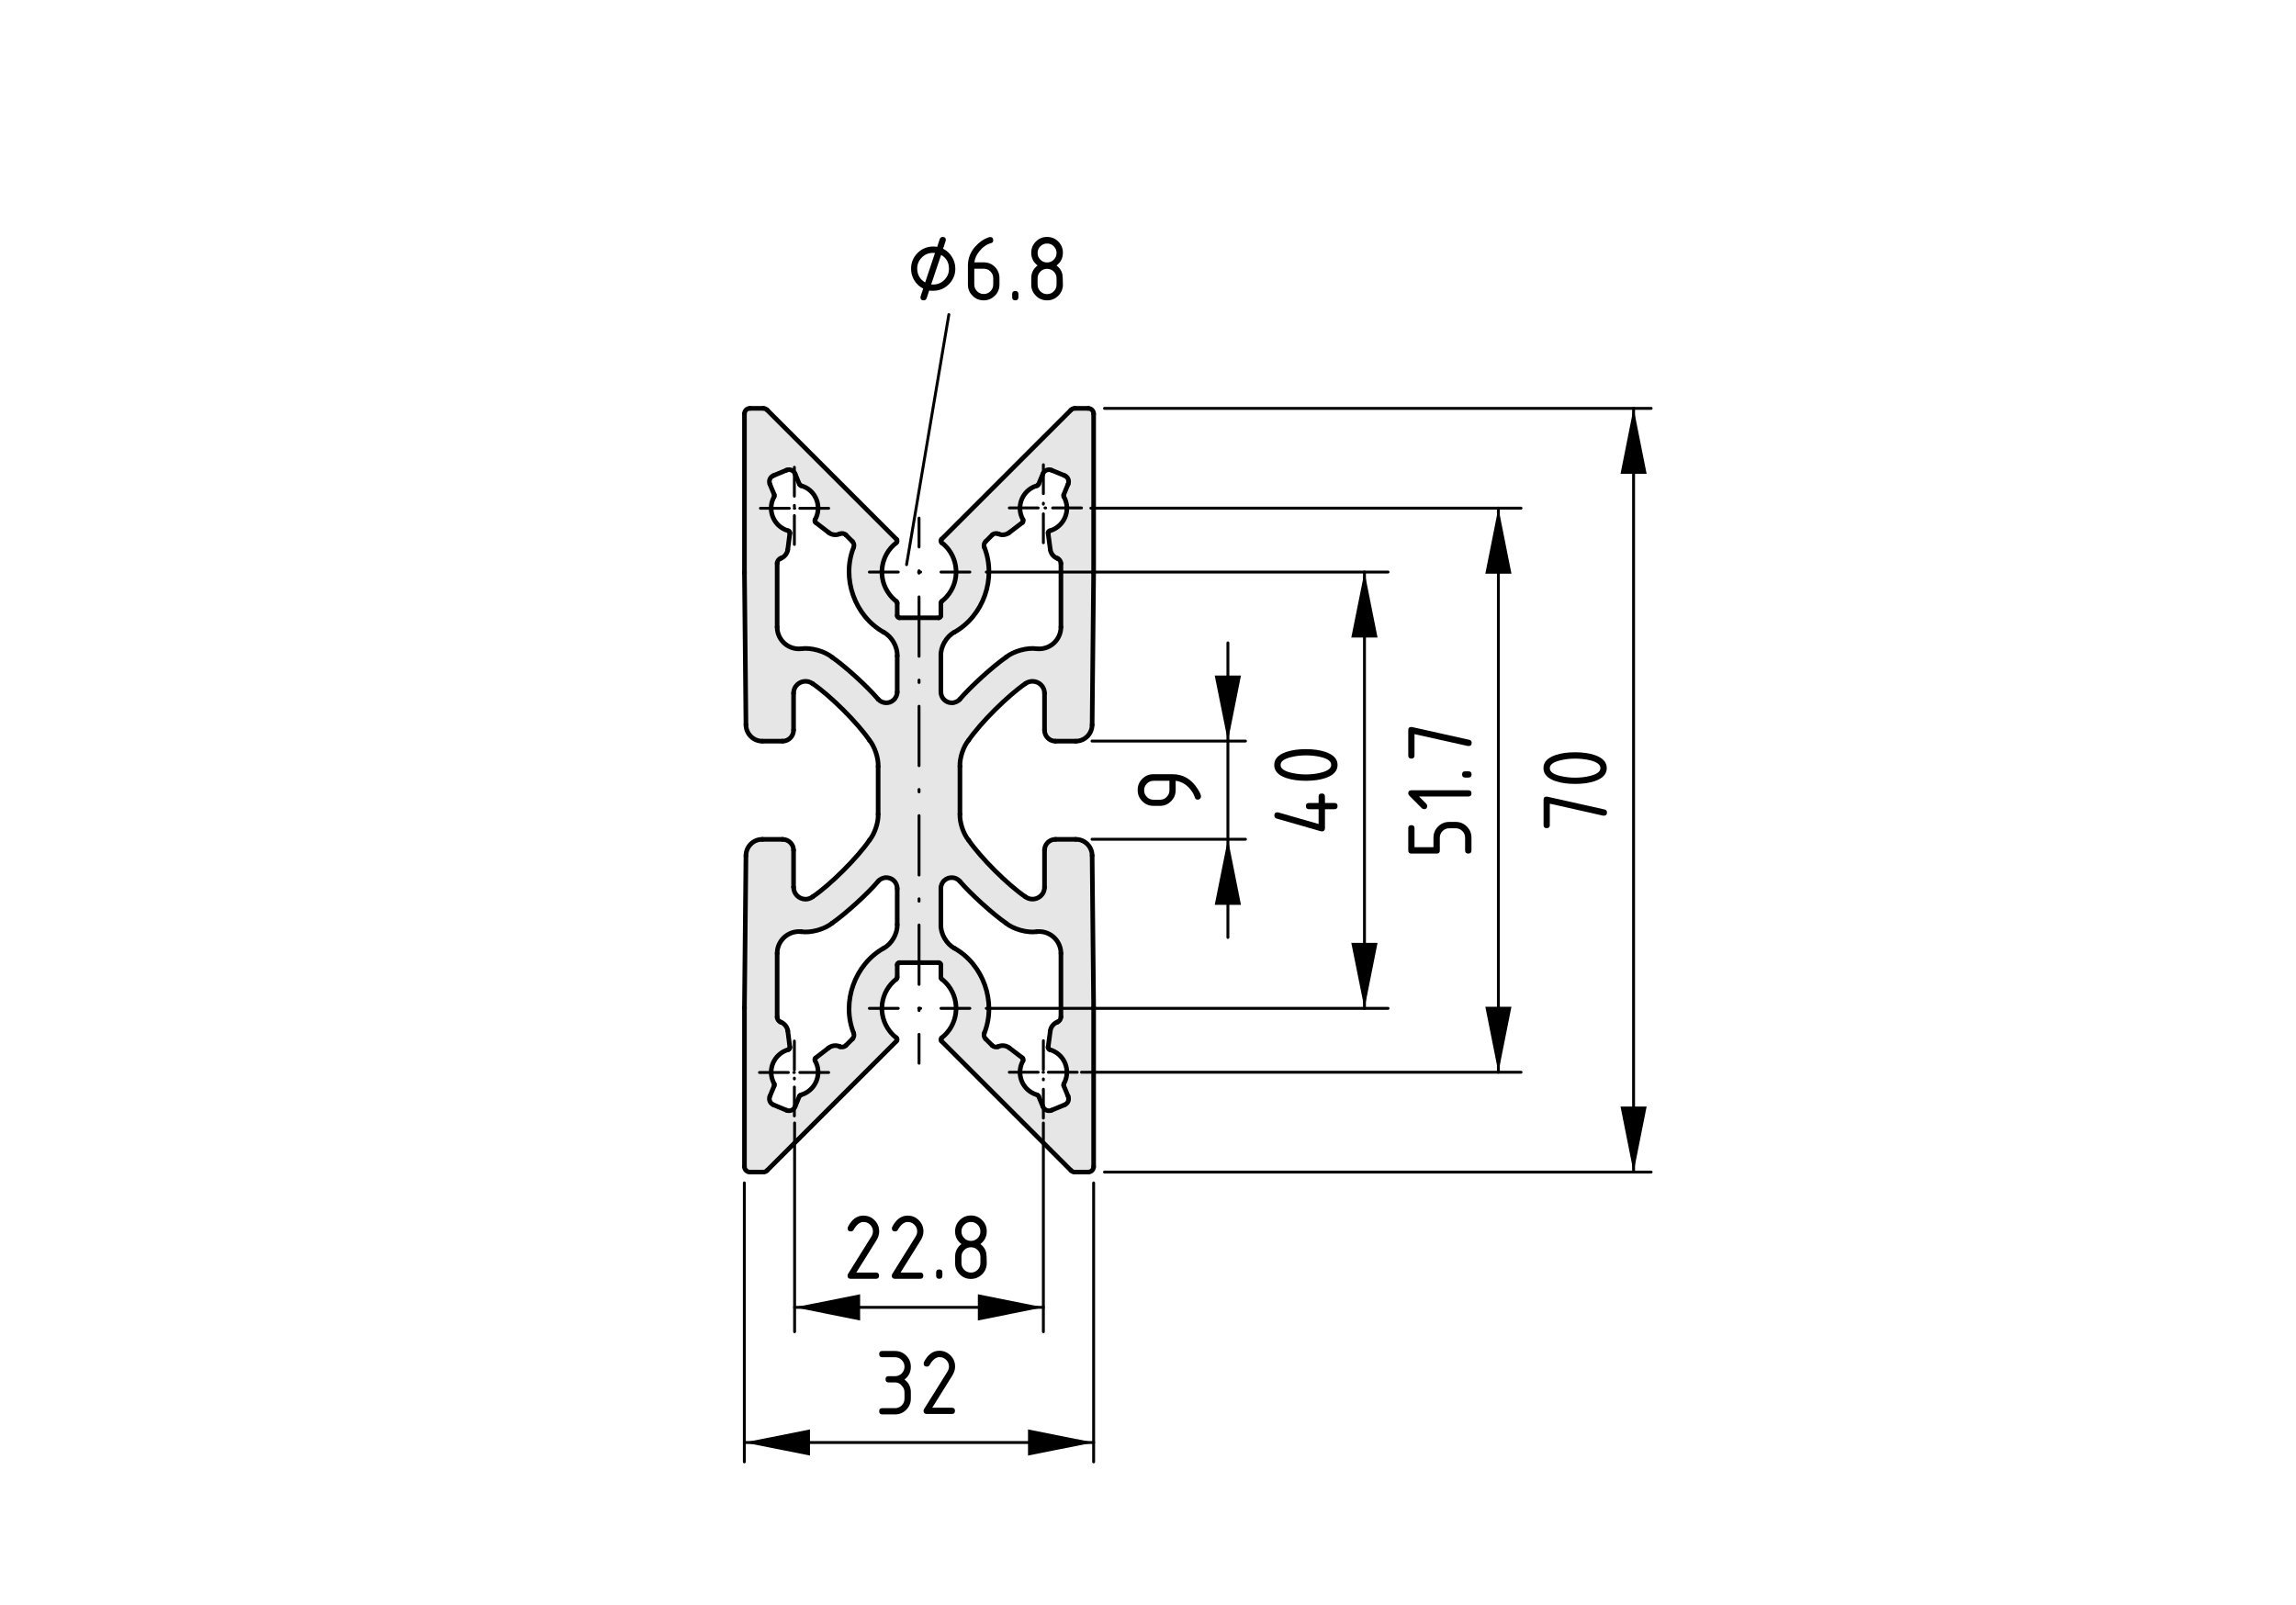 <?xml version="1.0" encoding="utf-8"?>
<!-- Generator: Adobe Illustrator 19.2.1, SVG Export Plug-In . SVG Version: 6.00 Build 0)  -->
<svg version="1.1" xmlns="http://www.w3.org/2000/svg" xmlns:xlink="http://www.w3.org/1999/xlink" x="0px" y="0px"
	 viewBox="0 0 198.71 138.9" style="enable-background:new 0 0 198.71 138.9;" xml:space="preserve">
<style type="text/css">
	.st0{fill:#E6E6E6;}
	.st1{fill:none;stroke:#000000;stroke-width:0.4;stroke-linecap:round;stroke-linejoin:round;stroke-miterlimit:10;}
	.st2{fill:none;stroke:#000000;stroke-width:0.25;stroke-linecap:round;stroke-linejoin:round;stroke-miterlimit:10;}
	.st3{fill:none;stroke:#000000;stroke-width:0.25;stroke-linecap:round;stroke-linejoin:round;}
	.st4{fill:none;stroke:#000000;stroke-width:0.25;stroke-linecap:round;stroke-linejoin:round;stroke-dasharray:0.206,2.058;}
	
		.st5{fill:none;stroke:#000000;stroke-width:0.25;stroke-linecap:round;stroke-linejoin:round;stroke-dasharray:5.145,2.058,0.206,2.058;}
	.st6{fill:none;stroke:#000000;stroke-width:0.25;stroke-linecap:round;stroke-linejoin:round;stroke-dasharray:0.176,1.762;}
	.st7{fill:none;stroke:#000000;stroke-width:0.25;stroke-linecap:round;stroke-linejoin:round;stroke-dasharray:0.08,0.797;}
	.st8{fill:none;stroke:#000000;stroke-width:0.25;stroke-linecap:round;stroke-linejoin:round;stroke-dasharray:0.043,0.434;}
	.st9{fill:none;stroke:#000000;stroke-width:0.25;stroke-linecap:round;stroke-linejoin:round;stroke-dasharray:0.059,0.595;}
	.st10{fill:none;stroke:#000000;stroke-width:0.25;stroke-linecap:round;stroke-linejoin:round;stroke-dasharray:0.083,0.835;}
	.st11{fill:none;stroke:#000000;stroke-width:0.25;stroke-linecap:round;stroke-linejoin:round;stroke-dasharray:0.071,0.708;}
	.st12{fill:none;stroke:#000000;stroke-width:0.25;stroke-linecap:round;stroke-linejoin:round;stroke-dasharray:0.047,0.47;}
	.st13{fill:none;stroke:#000000;stroke-width:0.25;stroke-linecap:round;stroke-linejoin:round;stroke-dasharray:0.081,0.808;}
	.st14{fill:none;stroke:#000000;stroke-width:0.25;stroke-linecap:round;stroke-linejoin:round;stroke-dasharray:0.042,0.422;}
</style>
<g id="Kontur">
	<g id="LINE_71_">
		<g id="XMLID_1_">
			<g>
				<path class="st0" d="M94.65,87.29v13.7c0,0.26-0.21,0.47-0.47,0.47h-1.16c-0.11,0.01-0.26-0.05-0.33-0.14l-11.21-11.2
					c0,0-0.01-0.01-0.01-0.02c-0.07-0.08-0.05-0.2,0.03-0.26c1.4-1.09,1.66-3.1,0.58-4.51c-0.13-0.17-0.4-0.45-0.58-0.58
					c-0.04-0.03-0.08-0.09-0.07-0.15v-1.08c0-0.11-0.09-0.19-0.19-0.19h-3.4c-0.11,0-0.19,0.08-0.19,0.19v1.08
					c0,0.06-0.03,0.12-0.07,0.15c-1.41,1.09-1.67,3.1-0.58,4.51c0.12,0.17,0.4,0.45,0.58,0.58l0.01,0.01c0.08,0.08,0.08,0.2,0,0.27
					l-11.2,11.2c-0.07,0.09-0.22,0.15-0.33,0.14H64.9c-0.26,0-0.47-0.21-0.47-0.47v-13.7c0-0.02,0-0.07,0-0.09l0.13-13.14
					c0.01-0.78,0.64-1.41,1.42-1.4h1.75c0.52,0,0.95,0.42,0.95,0.94v3.2c0,0.57,0.46,1.04,1.04,1.04c0.18,0.01,0.47-0.09,0.61-0.21
					c1.53-1.03,3.88-3.38,4.92-4.9c0.44-0.53,0.79-1.56,0.75-2.25v-4.14c0.04-0.7-0.31-1.73-0.75-2.26
					c-1.04-1.52-3.39-3.86-4.92-4.9c-0.46-0.34-1.11-0.24-1.45,0.22c-0.12,0.14-0.21,0.43-0.2,0.61v3.2c0,0.52-0.43,0.95-0.95,0.95
					h-1.75c-0.78,0-1.41-0.63-1.42-1.41l-0.13-13.14c0-0.02,0-0.07,0-0.09v-13.7c0-0.26,0.21-0.47,0.47-0.47h1.16
					c0.11-0.01,0.26,0.06,0.33,0.14l11.2,11.2c0.01,0.01,0.02,0.02,0.02,0.02c0.06,0.08,0.05,0.2-0.03,0.27
					c-1.41,1.08-1.67,3.1-0.58,4.5c0.12,0.17,0.4,0.45,0.58,0.58c0.04,0.03,0.07,0.1,0.07,0.15v1.08c0,0.11,0.08,0.19,0.19,0.19h3.4
					c0.1,0,0.19-0.08,0.19-0.19v-1.08c-0.01-0.05,0.03-0.12,0.07-0.15c1.4-1.09,1.66-3.1,0.58-4.51c-0.13-0.17-0.4-0.45-0.58-0.57
					c0-0.01-0.01-0.02-0.02-0.02c-0.07-0.07-0.07-0.19,0-0.27l11.21-11.2c0.07-0.08,0.22-0.15,0.33-0.14h1.16
					c0.26,0,0.47,0.21,0.47,0.47v13.7c0,0.02,0,0.07,0,0.09l-0.13,13.14c-0.01,0.78-0.64,1.41-1.42,1.41h-1.76
					c-0.52,0-0.94-0.43-0.94-0.95v-3.2c0-0.57-0.47-1.03-1.04-1.03c-0.19-0.01-0.47,0.08-0.62,0.2c-1.52,1.04-3.87,3.38-4.91,4.9
					c-0.45,0.53-0.79,1.56-0.75,2.26v4.14c-0.04,0.69,0.3,1.72,0.75,2.25c1.04,1.52,3.39,3.87,4.91,4.9
					c0.46,0.34,1.11,0.25,1.46-0.22c0.12-0.14,0.21-0.42,0.2-0.61v-3.2c0-0.52,0.42-0.94,0.94-0.94h1.76
					c0.78-0.01,1.41,0.62,1.42,1.4l0.13,13.14C94.65,87.22,94.65,87.27,94.65,87.29z M92.44,41.91c0.12-0.29-0.01-0.62-0.3-0.74
					L91,40.7c-0.29-0.12-0.62,0.02-0.74,0.31l-0.38,0.92c-0.02,0.05-0.07,0.09-0.12,0.11c-1.08,0.3-1.71,1.42-1.41,2.5
					c0.03,0.12,0.12,0.34,0.19,0.45c0.04,0.08,0.02,0.19-0.05,0.24l-1.14,0.87c-0.24,0.2-0.65,0.26-0.93,0.12l-0.04-0.01
					c-0.16-0.07-0.39-0.03-0.51,0.1l-0.57,0.57c-0.13,0.12-0.18,0.34-0.11,0.5c1.07,2.67-0.08,5.95-2.6,7.35
					c-0.68,0.36-1.2,1.27-1.16,2.04v3.13c0,0.52,0.42,0.94,0.94,0.94c0.24,0.01,0.56-0.13,0.7-0.31c0.91-1.07,2.84-2.83,3.99-3.63
					c0.64-0.53,1.86-0.87,2.68-0.74c1.04,0.1,1.96-0.65,2.07-1.69c0-0.05,0.01-0.14,0.01-0.19v-5.5c0-0.18-0.13-0.38-0.3-0.44
					l-0.04-0.02c-0.3-0.1-0.55-0.44-0.58-0.75l-0.19-1.42c-0.01-0.09,0.05-0.18,0.14-0.2c1.08-0.3,1.71-1.42,1.41-2.5
					c-0.03-0.13-0.12-0.35-0.19-0.45c-0.02-0.05-0.03-0.12-0.01-0.17L92.44,41.91z M92.14,95.64c0.29-0.12,0.42-0.45,0.3-0.74
					l-0.38-0.92c-0.02-0.05-0.01-0.12,0.01-0.16c0.55-0.98,0.21-2.22-0.77-2.77c-0.11-0.07-0.33-0.16-0.45-0.19
					c-0.09-0.02-0.15-0.11-0.14-0.2l0.19-1.42c0.03-0.31,0.28-0.64,0.58-0.75l0.04-0.02c0.17-0.06,0.3-0.26,0.3-0.44v-5.5
					c0-1.04-0.85-1.89-1.89-1.89c-0.05,0-0.14,0-0.19,0.01c-0.82,0.13-2.04-0.21-2.68-0.74c-1.15-0.8-3.08-2.55-3.99-3.62
					c-0.34-0.39-0.94-0.43-1.33-0.08c-0.19,0.15-0.33,0.47-0.31,0.71v3.12c-0.04,0.77,0.48,1.68,1.16,2.04
					c2.52,1.41,3.67,4.68,2.6,7.35c-0.07,0.16-0.02,0.38,0.11,0.5l0.57,0.57c0.12,0.13,0.35,0.18,0.51,0.1l0.04-0.01
					c0.28-0.14,0.69-0.08,0.93,0.12l1.14,0.87c0.07,0.05,0.09,0.16,0.05,0.24c-0.55,0.98-0.21,2.22,0.77,2.77
					c0.11,0.07,0.32,0.16,0.45,0.19c0.05,0.01,0.1,0.06,0.12,0.1l0.38,0.92c0.12,0.29,0.45,0.43,0.74,0.31L92.14,95.64z
					 M76.48,82.08c0.69-0.36,1.21-1.27,1.17-2.04v-3.12c0-0.53-0.42-0.95-0.95-0.95c-0.23-0.01-0.55,0.13-0.7,0.32
					c-0.9,1.07-2.83,2.82-3.98,3.62c-0.64,0.53-1.86,0.87-2.69,0.74c-1.03-0.1-1.96,0.66-2.06,1.69c-0.01,0.05-0.01,0.14-0.01,0.19
					v5.5c-0.01,0.18,0.12,0.38,0.29,0.44l0.05,0.02c0.29,0.11,0.55,0.44,0.58,0.75l0.18,1.42c0.02,0.09-0.05,0.18-0.13,0.2
					c-1.08,0.31-1.72,1.43-1.41,2.51c0.03,0.12,0.12,0.34,0.18,0.45c0.03,0.04,0.03,0.11,0.01,0.16l-0.38,0.92
					c-0.12,0.29,0.02,0.62,0.31,0.74l1.13,0.47c0.29,0.12,0.62-0.02,0.74-0.31l0.38-0.92c0.02-0.04,0.08-0.09,0.13-0.1
					c1.08-0.31,1.71-1.43,1.41-2.51c-0.03-0.12-0.12-0.34-0.19-0.45c-0.05-0.08-0.02-0.19,0.05-0.24l1.13-0.87
					c0.24-0.2,0.66-0.26,0.94-0.12l0.03,0.01c0.17,0.08,0.4,0.03,0.52-0.1l0.57-0.57c0.12-0.12,0.17-0.34,0.1-0.5
					C72.81,86.76,73.97,83.49,76.48,82.08z M77.33,60.6c0.19-0.15,0.33-0.47,0.32-0.7v-3.13c0.04-0.77-0.48-1.68-1.17-2.04
					c-2.51-1.4-3.67-4.68-2.6-7.35c0.07-0.16,0.02-0.38-0.1-0.5l-0.57-0.57c-0.12-0.13-0.35-0.17-0.52-0.1l-0.03,0.01
					c-0.28,0.14-0.7,0.08-0.94-0.12l-1.13-0.87c-0.07-0.05-0.1-0.16-0.05-0.24c0.55-0.98,0.21-2.22-0.77-2.77
					c-0.11-0.06-0.33-0.15-0.45-0.18c-0.05-0.02-0.11-0.06-0.13-0.11l-0.38-0.92c-0.12-0.29-0.45-0.43-0.74-0.31l-1.13,0.47
					c-0.29,0.12-0.43,0.45-0.31,0.74l0.38,0.92c0.02,0.05,0.02,0.12-0.01,0.17c-0.55,0.97-0.2,2.21,0.77,2.76
					c0.11,0.07,0.33,0.16,0.46,0.19c0.08,0.02,0.15,0.11,0.13,0.2l-0.18,1.42c-0.03,0.31-0.29,0.65-0.58,0.75l-0.05,0.02
					c-0.17,0.06-0.3,0.26-0.29,0.44v5.5c0,1.05,0.85,1.89,1.89,1.89c0.05,0,0.14,0,0.18-0.01c0.83-0.13,2.05,0.21,2.69,0.74
					c1.15,0.8,3.08,2.56,3.98,3.63C76.35,60.91,76.95,60.95,77.33,60.6z"/>
			</g>
			<g>
				<path class="st1" d="M94.18,101.46c0.26,0,0.47-0.21,0.47-0.47"/>
				<line class="st1" x1="93.02" y1="101.46" x2="94.18" y2="101.46"/>
				<path class="st1" d="M92.69,101.32c0.07,0.09,0.22,0.15,0.33,0.14"/>
				<line class="st1" x1="81.48" y1="90.12" x2="92.69" y2="101.32"/>
				<path class="st1" d="M81.5,89.84c-0.08,0.06-0.1,0.18-0.03,0.26c0,0.01,0.01,0.02,0.01,0.02"/>
				<path class="st1" d="M81.5,89.84c1.4-1.09,1.66-3.1,0.58-4.51c-0.13-0.17-0.4-0.45-0.58-0.58"/>
				<path class="st1" d="M81.43,84.6c-0.01,0.06,0.03,0.12,0.07,0.15"/>
				<line class="st1" x1="81.43" y1="83.52" x2="81.43" y2="84.6"/>
				<path class="st1" d="M81.43,83.52c0-0.11-0.09-0.19-0.19-0.19"/>
				<line class="st1" x1="77.84" y1="83.33" x2="81.24" y2="83.33"/>
				<path class="st1" d="M77.84,83.33c-0.11,0-0.19,0.08-0.19,0.19"/>
				<line class="st1" x1="77.65" y1="84.6" x2="77.65" y2="83.52"/>
				<path class="st1" d="M77.58,84.75c0.04-0.03,0.07-0.09,0.07-0.15"/>
				<path class="st1" d="M77.58,84.75c-1.41,1.09-1.67,3.1-0.58,4.51c0.12,0.17,0.4,0.45,0.58,0.58"/>
				<path class="st1" d="M77.59,90.12c0.08-0.07,0.08-0.19,0-0.27l-0.01-0.01"/>
				<line class="st1" x1="66.39" y1="101.32" x2="77.59" y2="90.12"/>
				<path class="st1" d="M66.06,101.46c0.11,0.01,0.26-0.05,0.33-0.14"/>
				<line class="st1" x1="64.9" y1="101.46" x2="66.06" y2="101.46"/>
				<path class="st1" d="M64.43,100.99c0,0.26,0.21,0.47,0.47,0.47"/>
				<line class="st1" x1="64.43" y1="87.29" x2="64.43" y2="100.99"/>
				<path class="st1" d="M64.43,87.2c0,0.02,0,0.07,0,0.09"/>
				<line class="st1" x1="64.43" y1="87.2" x2="64.56" y2="74.06"/>
				<path class="st1" d="M65.98,72.66c-0.78-0.01-1.41,0.62-1.42,1.4"/>
				<line class="st1" x1="65.98" y1="72.66" x2="67.73" y2="72.66"/>
				<path class="st1" d="M68.68,73.6c0-0.52-0.43-0.94-0.95-0.94"/>
				<line class="st1" x1="68.68" y1="73.6" x2="68.68" y2="76.8"/>
				<path class="st1" d="M68.68,76.8c0,0.57,0.46,1.04,1.04,1.04c0.18,0.01,0.47-0.09,0.61-0.21"/>
				<path class="st1" d="M70.33,77.63c1.53-1.03,3.88-3.38,4.92-4.9"/>
				<path class="st1" d="M75.25,72.73c0.44-0.53,0.79-1.56,0.75-2.25"/>
				<line class="st1" x1="76" y1="70.48" x2="76" y2="66.34"/>
				<path class="st1" d="M76,66.34c0.04-0.7-0.31-1.73-0.75-2.26"/>
				<path class="st1" d="M75.25,64.08c-1.04-1.52-3.39-3.86-4.92-4.9"/>
				<path class="st1" d="M70.33,59.18c-0.46-0.34-1.11-0.24-1.45,0.22c-0.12,0.14-0.21,0.43-0.2,0.61"/>
				<line class="st1" x1="68.68" y1="60.01" x2="68.68" y2="63.21"/>
				<path class="st1" d="M67.73,64.16c0.52,0,0.95-0.43,0.95-0.95"/>
				<line class="st1" x1="67.73" y1="64.16" x2="65.98" y2="64.16"/>
				<path class="st1" d="M64.56,62.75c0.01,0.78,0.64,1.41,1.42,1.41"/>
				<line class="st1" x1="64.56" y1="62.75" x2="64.43" y2="49.61"/>
				<path class="st1" d="M64.43,49.52c0,0.02,0,0.07,0,0.09"/>
				<line class="st1" x1="64.43" y1="35.82" x2="64.43" y2="49.52"/>
				<path class="st1" d="M64.9,35.35c-0.26,0-0.47,0.21-0.47,0.47"/>
				<line class="st1" x1="66.06" y1="35.35" x2="64.9" y2="35.35"/>
				<path class="st1" d="M66.39,35.49c-0.07-0.08-0.22-0.15-0.33-0.14"/>
				<line class="st1" x1="77.59" y1="46.69" x2="66.39" y2="35.49"/>
				<path class="st1" d="M77.58,46.98c0.08-0.07,0.09-0.19,0.03-0.27c0,0-0.01-0.01-0.02-0.02"/>
				<path class="st1" d="M77.58,46.98c-1.41,1.08-1.67,3.1-0.58,4.5c0.12,0.17,0.4,0.45,0.58,0.58"/>
				<path class="st1" d="M77.65,52.21c0-0.05-0.03-0.12-0.07-0.15"/>
				<line class="st1" x1="77.65" y1="53.29" x2="77.65" y2="52.21"/>
				<path class="st1" d="M77.65,53.29c0,0.11,0.08,0.19,0.19,0.19"/>
				<line class="st1" x1="81.24" y1="53.48" x2="77.84" y2="53.48"/>
				<path class="st1" d="M81.24,53.48c0.1,0,0.19-0.08,0.19-0.19"/>
				<line class="st1" x1="81.43" y1="52.21" x2="81.43" y2="53.29"/>
				<path class="st1" d="M81.5,52.06c-0.04,0.03-0.08,0.1-0.07,0.15"/>
				<path class="st1" d="M81.5,52.06c1.4-1.09,1.66-3.1,0.58-4.51c-0.13-0.17-0.4-0.45-0.58-0.57"/>
				<path class="st1" d="M81.48,46.69c-0.07,0.08-0.07,0.2,0,0.27c0.01,0,0.02,0.01,0.02,0.02"/>
				<path class="st1" d="M93.02,35.35c-0.11-0.01-0.26,0.06-0.33,0.14"/>
				<line class="st1" x1="94.18" y1="35.35" x2="93.02" y2="35.35"/>
				<path class="st1" d="M94.65,35.82c0-0.26-0.21-0.47-0.47-0.47"/>
				<line class="st1" x1="94.65" y1="49.52" x2="94.65" y2="35.82"/>
				<path class="st1" d="M94.65,49.61c0-0.02,0-0.07,0-0.09"/>
				<line class="st1" x1="94.52" y1="62.75" x2="94.65" y2="49.61"/>
				<path class="st1" d="M93.1,64.16c0.78,0,1.41-0.63,1.42-1.41"/>
				<line class="st1" x1="91.34" y1="64.16" x2="93.1" y2="64.16"/>
				<path class="st1" d="M90.4,63.21c0,0.52,0.42,0.95,0.94,0.95"/>
				<line class="st1" x1="90.4" y1="60.01" x2="90.4" y2="63.21"/>
				<path class="st1" d="M90.4,60.01c0-0.57-0.47-1.03-1.04-1.03c-0.19-0.01-0.47,0.08-0.62,0.2"/>
				<path class="st1" d="M88.74,59.18c-1.52,1.04-3.87,3.38-4.91,4.9"/>
				<path class="st1" d="M83.83,64.08c-0.45,0.53-0.79,1.56-0.75,2.26"/>
				<line class="st1" x1="83.08" y1="70.48" x2="83.08" y2="66.34"/>
				<path class="st1" d="M83.08,70.48c-0.04,0.69,0.3,1.72,0.75,2.25"/>
				<path class="st1" d="M83.83,72.73c1.04,1.52,3.39,3.87,4.91,4.9"/>
				<path class="st1" d="M88.74,77.63c0.46,0.34,1.11,0.25,1.46-0.22c0.12-0.14,0.21-0.42,0.2-0.61"/>
				<line class="st1" x1="90.4" y1="73.6" x2="90.4" y2="76.8"/>
				<path class="st1" d="M91.34,72.66c-0.52,0-0.94,0.42-0.94,0.94"/>
				<line class="st1" x1="93.1" y1="72.66" x2="91.34" y2="72.66"/>
				<path class="st1" d="M94.52,74.06c-0.01-0.78-0.64-1.41-1.42-1.4"/>
				<line class="st1" x1="94.65" y1="87.2" x2="94.52" y2="74.06"/>
				<path class="st1" d="M94.65,87.29c0-0.02,0-0.07,0-0.09"/>
				<line class="st1" x1="94.65" y1="100.99" x2="94.65" y2="87.29"/>
				<line class="st1" x1="68.18" y1="89.24" x2="68.36" y2="90.66"/>
				<path class="st1" d="M68.23,90.86c0.08-0.02,0.15-0.11,0.13-0.2"/>
				<path class="st1" d="M68.23,90.86c-1.08,0.31-1.72,1.43-1.41,2.51c0.03,0.12,0.12,0.34,0.18,0.45"/>
				<path class="st1" d="M67.01,93.98c0.02-0.05,0.02-0.12-0.01-0.16"/>
				<line class="st1" x1="67.01" y1="93.98" x2="66.63" y2="94.9"/>
				<path class="st1" d="M66.63,94.9c-0.12,0.29,0.02,0.62,0.31,0.74"/>
				<line class="st1" x1="66.94" y1="95.64" x2="68.07" y2="96.11"/>
				<path class="st1" d="M68.07,96.11c0.29,0.12,0.62-0.02,0.74-0.31"/>
				<line class="st1" x1="68.81" y1="95.8" x2="69.19" y2="94.88"/>
				<path class="st1" d="M69.32,94.78c-0.05,0.01-0.11,0.06-0.13,0.1"/>
				<path class="st1" d="M69.32,94.78c1.08-0.31,1.71-1.43,1.41-2.51c-0.03-0.12-0.12-0.34-0.19-0.45"/>
				<path class="st1" d="M70.59,91.58c-0.07,0.05-0.1,0.16-0.05,0.24"/>
				<line class="st1" x1="70.59" y1="91.58" x2="71.72" y2="90.71"/>
				<path class="st1" d="M72.66,90.59c-0.28-0.14-0.7-0.08-0.94,0.12"/>
				<line class="st1" x1="72.69" y1="90.6" x2="72.66" y2="90.59"/>
				<path class="st1" d="M72.69,90.6c0.17,0.08,0.4,0.03,0.52-0.1"/>
				<line class="st1" x1="73.78" y1="89.93" x2="73.21" y2="90.5"/>
				<path class="st1" d="M73.78,89.93c0.12-0.12,0.17-0.34,0.1-0.5"/>
				<path class="st1" d="M76.48,82.08c-2.51,1.41-3.67,4.68-2.6,7.35"/>
				<path class="st1" d="M76.48,82.08c0.69-0.36,1.21-1.27,1.17-2.04"/>
				<line class="st1" x1="77.65" y1="76.92" x2="77.65" y2="80.04"/>
				<path class="st1" d="M77.65,76.92c0-0.53-0.42-0.95-0.95-0.95c-0.23-0.01-0.55,0.13-0.7,0.32"/>
				<path class="st1" d="M72.02,79.91c1.15-0.8,3.08-2.55,3.98-3.62"/>
				<path class="st1" d="M69.33,80.65c0.83,0.13,2.05-0.21,2.69-0.74"/>
				<path class="st1" d="M69.33,80.65c-1.03-0.1-1.96,0.66-2.06,1.69c-0.01,0.05-0.01,0.14-0.01,0.19"/>
				<line class="st1" x1="67.26" y1="88.03" x2="67.26" y2="82.53"/>
				<path class="st1" d="M67.26,88.03c-0.01,0.18,0.12,0.38,0.29,0.44"/>
				<line class="st1" x1="67.6" y1="88.49" x2="67.55" y2="88.47"/>
				<path class="st1" d="M68.18,89.24c-0.03-0.31-0.29-0.64-0.58-0.75"/>
				<path class="st1" d="M88.54,91.82c0.04-0.08,0.02-0.19-0.05-0.24"/>
				<path class="st1" d="M88.54,91.82c-0.55,0.98-0.21,2.22,0.77,2.77c0.11,0.07,0.32,0.16,0.45,0.19"/>
				<path class="st1" d="M89.88,94.88c-0.02-0.04-0.07-0.09-0.12-0.1"/>
				<line class="st1" x1="90.26" y1="95.8" x2="89.88" y2="94.88"/>
				<path class="st1" d="M90.26,95.8c0.12,0.29,0.45,0.43,0.74,0.31"/>
				<line class="st1" x1="92.14" y1="95.64" x2="91" y2="96.11"/>
				<path class="st1" d="M92.14,95.64c0.29-0.12,0.42-0.45,0.3-0.74"/>
				<line class="st1" x1="92.06" y1="93.98" x2="92.44" y2="94.9"/>
				<path class="st1" d="M92.07,93.82c-0.02,0.04-0.03,0.11-0.01,0.16"/>
				<path class="st1" d="M92.07,93.82c0.55-0.98,0.21-2.22-0.77-2.77c-0.11-0.07-0.33-0.16-0.45-0.19"/>
				<path class="st1" d="M90.71,90.66c-0.01,0.09,0.05,0.18,0.14,0.2"/>
				<line class="st1" x1="90.9" y1="89.24" x2="90.71" y2="90.66"/>
				<path class="st1" d="M91.48,88.49c-0.3,0.11-0.55,0.44-0.58,0.75"/>
				<line class="st1" x1="91.48" y1="88.49" x2="91.52" y2="88.47"/>
				<path class="st1" d="M91.52,88.47c0.17-0.06,0.3-0.26,0.3-0.44"/>
				<line class="st1" x1="91.82" y1="88.03" x2="91.82" y2="82.53"/>
				<path class="st1" d="M91.82,82.53c0-1.04-0.85-1.89-1.89-1.89c-0.05,0-0.14,0-0.19,0.01"/>
				<path class="st1" d="M87.06,79.91c0.64,0.53,1.86,0.87,2.68,0.74"/>
				<path class="st1" d="M83.07,76.29c0.91,1.07,2.84,2.82,3.99,3.62"/>
				<path class="st1" d="M83.07,76.29c-0.34-0.39-0.94-0.43-1.33-0.08c-0.19,0.15-0.33,0.47-0.31,0.71"/>
				<line class="st1" x1="81.43" y1="76.92" x2="81.43" y2="80.04"/>
				<path class="st1" d="M81.43,80.04c-0.04,0.77,0.48,1.68,1.16,2.04"/>
				<path class="st1" d="M85.19,89.43c1.07-2.67-0.08-5.94-2.6-7.35"/>
				<path class="st1" d="M85.19,89.43c-0.07,0.16-0.02,0.38,0.11,0.5"/>
				<line class="st1" x1="85.3" y1="89.93" x2="85.87" y2="90.5"/>
				<path class="st1" d="M85.87,90.5c0.12,0.13,0.35,0.18,0.51,0.1"/>
				<line class="st1" x1="86.38" y1="90.6" x2="86.42" y2="90.59"/>
				<path class="st1" d="M87.35,90.71c-0.24-0.2-0.65-0.26-0.93-0.12"/>
				<line class="st1" x1="88.49" y1="91.58" x2="87.35" y2="90.71"/>
				<line class="st1" x1="90.9" y1="47.57" x2="90.71" y2="46.15"/>
				<path class="st1" d="M90.85,45.95c-0.09,0.02-0.15,0.11-0.14,0.2"/>
				<path class="st1" d="M90.85,45.95c1.08-0.3,1.71-1.42,1.41-2.5c-0.03-0.13-0.12-0.35-0.19-0.45"/>
				<path class="st1" d="M92.06,42.83c-0.02,0.05-0.01,0.12,0.01,0.17"/>
				<line class="st1" x1="92.06" y1="42.83" x2="92.44" y2="41.91"/>
				<path class="st1" d="M92.44,41.91c0.12-0.29-0.01-0.62-0.3-0.74"/>
				<line class="st1" x1="92.14" y1="41.17" x2="91" y2="40.7"/>
				<path class="st1" d="M91,40.7c-0.29-0.12-0.62,0.02-0.74,0.31"/>
				<line class="st1" x1="90.26" y1="41.01" x2="89.88" y2="41.93"/>
				<path class="st1" d="M89.76,42.04c0.05-0.02,0.1-0.06,0.12-0.11"/>
				<path class="st1" d="M89.76,42.04c-1.08,0.3-1.71,1.42-1.41,2.5c0.03,0.12,0.12,0.34,0.19,0.45"/>
				<path class="st1" d="M88.49,45.23c0.07-0.05,0.09-0.16,0.05-0.24"/>
				<line class="st1" x1="88.49" y1="45.23" x2="87.35" y2="46.1"/>
				<path class="st1" d="M86.42,46.22c0.28,0.14,0.69,0.08,0.93-0.12"/>
				<line class="st1" x1="86.38" y1="46.21" x2="86.42" y2="46.22"/>
				<path class="st1" d="M86.38,46.21c-0.16-0.07-0.39-0.03-0.51,0.1"/>
				<line class="st1" x1="85.3" y1="46.88" x2="85.87" y2="46.31"/>
				<path class="st1" d="M85.3,46.88c-0.13,0.12-0.18,0.34-0.11,0.5"/>
				<path class="st1" d="M82.59,54.73c2.52-1.4,3.67-4.68,2.6-7.35"/>
				<path class="st1" d="M82.59,54.73c-0.68,0.36-1.2,1.27-1.16,2.04"/>
				<line class="st1" x1="81.43" y1="59.9" x2="81.43" y2="56.77"/>
				<path class="st1" d="M81.43,59.9c0,0.52,0.42,0.94,0.94,0.94c0.24,0.01,0.56-0.13,0.7-0.31"/>
				<path class="st1" d="M87.06,56.9c-1.15,0.8-3.08,2.56-3.99,3.63"/>
				<path class="st1" d="M89.74,56.16c-0.82-0.13-2.04,0.21-2.68,0.74"/>
				<path class="st1" d="M89.74,56.16c1.04,0.1,1.96-0.65,2.07-1.69c0-0.05,0.01-0.14,0.01-0.19"/>
				<line class="st1" x1="91.82" y1="48.78" x2="91.82" y2="54.28"/>
				<path class="st1" d="M91.82,48.78c0-0.18-0.13-0.38-0.3-0.44"/>
				<line class="st1" x1="91.48" y1="48.32" x2="91.52" y2="48.34"/>
				<path class="st1" d="M90.9,47.57c0.03,0.31,0.28,0.65,0.58,0.75"/>
				<path class="st1" d="M70.54,44.99c-0.05,0.08-0.02,0.19,0.05,0.24"/>
				<path class="st1" d="M70.54,44.99c0.55-0.98,0.21-2.22-0.77-2.77c-0.11-0.06-0.33-0.15-0.45-0.18"/>
				<path class="st1" d="M69.19,41.93c0.02,0.05,0.08,0.09,0.13,0.11"/>
				<line class="st1" x1="68.81" y1="41.01" x2="69.19" y2="41.93"/>
				<path class="st1" d="M68.81,41.01c-0.12-0.29-0.45-0.43-0.74-0.31"/>
				<line class="st1" x1="66.94" y1="41.17" x2="68.07" y2="40.7"/>
				<path class="st1" d="M66.94,41.17c-0.29,0.12-0.43,0.45-0.31,0.74"/>
				<line class="st1" x1="67.01" y1="42.83" x2="66.63" y2="41.91"/>
				<path class="st1" d="M67,43c0.03-0.05,0.03-0.12,0.01-0.17"/>
				<path class="st1" d="M67,43c-0.55,0.97-0.2,2.21,0.77,2.76c0.11,0.07,0.33,0.16,0.46,0.19"/>
				<path class="st1" d="M68.36,46.15c0.02-0.09-0.05-0.18-0.13-0.2"/>
				<line class="st1" x1="68.18" y1="47.57" x2="68.36" y2="46.15"/>
				<path class="st1" d="M67.6,48.32c0.29-0.1,0.55-0.44,0.58-0.75"/>
				<line class="st1" x1="67.6" y1="48.32" x2="67.55" y2="48.34"/>
				<path class="st1" d="M67.55,48.34c-0.17,0.06-0.3,0.26-0.29,0.44"/>
				<line class="st1" x1="67.26" y1="48.78" x2="67.26" y2="54.28"/>
				<path class="st1" d="M67.26,54.28c0,1.05,0.85,1.89,1.89,1.89c0.05,0,0.14,0,0.18-0.01"/>
				<path class="st1" d="M72.02,56.9c-0.64-0.53-1.86-0.87-2.69-0.74"/>
				<path class="st1" d="M76,60.53c-0.9-1.07-2.83-2.83-3.98-3.63"/>
				<path class="st1" d="M76,60.53c0.35,0.38,0.95,0.42,1.33,0.07c0.19-0.15,0.33-0.47,0.32-0.7"/>
				<line class="st1" x1="77.65" y1="59.9" x2="77.65" y2="56.77"/>
				<path class="st1" d="M77.65,56.77c0.04-0.77-0.48-1.68-1.17-2.04"/>
				<path class="st1" d="M73.88,47.38c-1.07,2.67,0.09,5.95,2.6,7.35"/>
				<path class="st1" d="M73.88,47.38c0.07-0.16,0.02-0.38-0.1-0.5"/>
				<line class="st1" x1="73.78" y1="46.88" x2="73.21" y2="46.31"/>
				<path class="st1" d="M73.21,46.31c-0.12-0.13-0.35-0.17-0.52-0.1"/>
				<line class="st1" x1="72.69" y1="46.21" x2="72.66" y2="46.22"/>
				<path class="st1" d="M71.72,46.1c0.24,0.2,0.66,0.26,0.94,0.12"/>
				<line class="st1" x1="70.59" y1="45.23" x2="71.72" y2="46.1"/>
				<line class="st1" x1="92.69" y1="35.49" x2="81.48" y2="46.69"/>
			</g>
		</g>
	</g>
</g>
<g id="Ebene_2">
	<g id="SOLID_23_">
		<polygon points="106.27,72.65 105.13,78.33 107.4,78.33 		"/>
	</g>
	<g id="SOLID_22_">
		<polygon points="106.27,64.15 107.4,58.48 105.13,58.48 		"/>
	</g>
	<line class="st2" x1="94.51" y1="72.65" x2="107.79" y2="72.65"/>
	<line class="st2" x1="94.51" y1="64.15" x2="107.79" y2="64.15"/>
	<g id="LINE_8_">
		<line class="st2" x1="106.27" y1="72.65" x2="106.27" y2="81.15"/>
	</g>
	<g id="LINE_7_">
		<line class="st2" x1="106.27" y1="72.65" x2="106.27" y2="64.15"/>
	</g>
	<g id="LINE_6_">
		<line class="st2" x1="106.27" y1="64.15" x2="106.27" y2="55.65"/>
	</g>
	<g id="MTEXT_13_">
		<g>
			<path d="M103.94,68.95c0,0.07-0.03,0.14-0.08,0.19s-0.12,0.08-0.19,0.08c-0.13,0-0.21-0.05-0.24-0.14
				c-0.07-0.2-0.14-0.37-0.23-0.5c-0.38-0.59-0.87-0.92-1.45-0.99v0.8c0,0.38-0.13,0.7-0.4,0.97c-0.27,0.27-0.59,0.4-0.97,0.4h-0.55
				c-0.38,0-0.7-0.13-0.97-0.4c-0.27-0.27-0.4-0.59-0.4-0.97c0-0.38,0.13-0.71,0.4-0.97c0.26-0.27,0.59-0.4,0.96-0.4h1.65
				c0.93,0,1.66,0.43,2.2,1.3C103.86,68.62,103.94,68.82,103.94,68.95z M101.21,67.59h-1.37c-0.23,0-0.42,0.08-0.58,0.24
				c-0.16,0.16-0.24,0.35-0.24,0.58c0,0.23,0.08,0.42,0.24,0.58c0.16,0.16,0.35,0.24,0.58,0.24h0.55c0.23,0,0.42-0.08,0.58-0.24
				c0.16-0.16,0.24-0.35,0.24-0.58V67.59z"/>
		</g>
	</g>
	<g id="SOLID_21_">
		<polygon points="118.09,49.52 116.95,55.19 119.22,55.19 		"/>
	</g>
	<g id="SOLID_20_">
		<polygon points="118.09,87.29 119.22,81.62 116.95,81.62 		"/>
	</g>
	<line class="st2" x1="85.36" y1="49.52" x2="120.13" y2="49.52"/>
	<line class="st2" x1="85.36" y1="87.29" x2="120.13" y2="87.29"/>
	<g id="LINE_5_">
		<line class="st2" x1="118.09" y1="49.52" x2="118.09" y2="87.29"/>
	</g>
	<g id="MTEXT_12_">
		<g>
			<path d="M114.4,71.97c-0.03,0-0.06,0-0.08-0.01l-3.83-1.1c-0.13-0.04-0.2-0.13-0.2-0.27c0-0.18,0.09-0.27,0.27-0.27
				c0.03,0,0.05,0,0.08,0.01l3.48,1v-1.28h-0.82c-0.18,0-0.28-0.09-0.28-0.27s0.09-0.27,0.28-0.27h0.82v-0.55
				c0-0.18,0.09-0.27,0.28-0.27c0.18,0,0.27,0.09,0.27,0.27v0.55h0.82c0.18,0,0.27,0.09,0.27,0.27s-0.09,0.27-0.27,0.27h-0.82v1.64
				C114.67,71.88,114.58,71.97,114.4,71.97z"/>
			<path d="M113.02,64.85c0.65,0,1.22,0.08,1.69,0.24c0.7,0.24,1.05,0.61,1.05,1.13c0,0.52-0.35,0.89-1.04,1.13
				c-0.47,0.16-1.04,0.24-1.7,0.24c-0.65,0-1.22-0.08-1.7-0.24c-0.69-0.23-1.04-0.61-1.04-1.13c0-0.52,0.35-0.89,1.04-1.13
				C111.81,64.93,112.37,64.85,113.02,64.85z M113.02,65.39c-0.45,0-0.88,0.05-1.28,0.15c-0.61,0.15-0.91,0.37-0.91,0.68
				c0,0.3,0.3,0.53,0.91,0.67c0.41,0.1,0.84,0.15,1.28,0.15c0.45,0,0.88-0.05,1.28-0.15c0.61-0.15,0.91-0.37,0.91-0.68
				s-0.3-0.53-0.91-0.68C113.9,65.44,113.48,65.39,113.02,65.39z"/>
		</g>
	</g>
	<g id="SOLID_19_">
		<polygon points="129.68,43.99 128.55,49.66 130.81,49.66 		"/>
	</g>
	<g id="SOLID_18_">
		<polygon points="129.68,92.82 130.81,87.15 128.55,87.15 		"/>
	</g>
	<line class="st2" x1="94.41" y1="43.99" x2="131.64" y2="43.99"/>
	<line class="st2" x1="93.6" y1="92.82" x2="131.64" y2="92.82"/>
	<g id="LINE_4_">
		<line class="st2" x1="129.68" y1="43.99" x2="129.68" y2="92.82"/>
	</g>
	<g id="MTEXT_11_">
		<g>
			<path d="M124.34,73.89h-2.19c-0.18,0-0.27-0.09-0.27-0.27v-1.92c0-0.18,0.09-0.27,0.27-0.27c0.18,0,0.27,0.09,0.27,0.27v1.64
				h1.64v-0.82c0-0.38,0.13-0.7,0.4-0.97c0.27-0.27,0.59-0.4,0.97-0.4h0.55c0.38,0,0.7,0.13,0.97,0.4c0.27,0.27,0.4,0.59,0.4,0.97
				v1.1c0,0.18-0.09,0.27-0.27,0.27c-0.18,0-0.28-0.09-0.28-0.27v-1.1c0-0.23-0.08-0.42-0.24-0.58c-0.16-0.16-0.35-0.24-0.58-0.24
				h-0.55c-0.23,0-0.42,0.08-0.58,0.24c-0.16,0.16-0.24,0.35-0.24,0.58v1.1C124.62,73.79,124.53,73.89,124.34,73.89z"/>
			<path d="M122.81,68.95l0.63,0.63c0.05,0.05,0.08,0.12,0.08,0.19c0,0.18-0.09,0.28-0.27,0.28c-0.07,0-0.14-0.03-0.19-0.08
				l-1.07-1.07c-0.07-0.07-0.11-0.15-0.11-0.22c0-0.18,0.09-0.27,0.27-0.27h4.93c0.18,0,0.27,0.09,0.27,0.27
				c0,0.18-0.09,0.27-0.27,0.27H122.81z"/>
			<path d="M126.81,67.31c-0.18,0-0.27-0.09-0.27-0.27c0-0.18,0.09-0.27,0.27-0.27h0.28c0.18,0,0.27,0.09,0.27,0.27
				c0,0.18-0.09,0.27-0.27,0.27H126.81z"/>
			<path d="M122.42,63.55v1.85c0,0.18-0.09,0.27-0.27,0.27c-0.18,0-0.27-0.09-0.27-0.27V63.2c0-0.18,0.09-0.27,0.27-0.27
				c0.02,0,0.04,0,0.07,0.01l4.93,1.1c0.14,0.03,0.22,0.12,0.22,0.26c0,0.19-0.09,0.28-0.27,0.28c-0.03,0-0.05,0-0.06,0
				L122.42,63.55z"/>
		</g>
	</g>
	<g id="SOLID_17_">
		<polygon points="141.38,35.35 140.25,41.02 142.51,41.02 		"/>
	</g>
	<g id="SOLID_16_">
		<polygon points="141.38,101.46 142.51,95.79 140.25,95.79 		"/>
	</g>
	<line class="st2" x1="95.59" y1="35.35" x2="142.9" y2="35.35"/>
	<line class="st2" x1="95.59" y1="101.46" x2="142.9" y2="101.46"/>
	<g id="LINE_3_">
		<line class="st2" x1="141.38" y1="35.35" x2="141.38" y2="101.46"/>
	</g>
	<g id="MTEXT_10_">
		<g>
			<path d="M134.13,69.57v1.85c0,0.18-0.09,0.27-0.27,0.27c-0.18,0-0.27-0.09-0.27-0.27v-2.19c0-0.18,0.09-0.27,0.27-0.27
				c0.02,0,0.04,0,0.07,0.01l4.93,1.1c0.14,0.03,0.22,0.12,0.22,0.26c0,0.19-0.09,0.28-0.27,0.28c-0.03,0-0.05,0-0.06,0
				L134.13,69.57z"/>
			<path d="M136.32,65.12c0.65,0,1.22,0.08,1.69,0.24c0.7,0.24,1.05,0.61,1.05,1.13c0,0.52-0.35,0.89-1.04,1.13
				c-0.48,0.16-1.04,0.24-1.7,0.24s-1.22-0.08-1.7-0.24c-0.69-0.24-1.04-0.61-1.04-1.13c0-0.52,0.35-0.89,1.05-1.13
				C135.1,65.2,135.67,65.12,136.32,65.12z M136.32,65.67c-0.45,0-0.88,0.05-1.28,0.15c-0.61,0.15-0.91,0.37-0.91,0.68
				c0,0.3,0.3,0.53,0.91,0.67c0.41,0.1,0.84,0.15,1.28,0.15c0.45,0,0.88-0.05,1.28-0.15c0.61-0.15,0.91-0.37,0.91-0.68
				c0-0.3-0.3-0.53-0.91-0.68C137.2,65.72,136.77,65.67,136.32,65.67z"/>
		</g>
	</g>
	<g id="MTEXT_9_">
		<g>
			<path d="M80.42,25.15l-0.22,0.66C80.15,25.94,80.07,26,79.93,26c-0.18,0-0.27-0.09-0.27-0.27c0-0.03,0.08-0.28,0.24-0.75
				c-0.33-0.16-0.58-0.4-0.77-0.71c-0.19-0.31-0.28-0.64-0.28-1.01c0-0.53,0.19-0.98,0.56-1.36c0.37-0.37,0.83-0.56,1.36-0.56
				c0.1,0,0.21,0.01,0.34,0.03l0.22-0.67c0.04-0.13,0.13-0.19,0.26-0.19c0.18,0,0.27,0.09,0.27,0.27c0,0.03-0.08,0.28-0.24,0.75
				c0.32,0.16,0.58,0.4,0.77,0.71c0.19,0.31,0.29,0.64,0.29,1.01c0,0.53-0.19,0.98-0.56,1.36c-0.37,0.37-0.83,0.56-1.36,0.56
				C80.64,25.18,80.52,25.17,80.42,25.15z M80.07,24.45l0.85-2.55c-0.07-0.01-0.13-0.01-0.17-0.01c-0.38,0-0.7,0.13-0.97,0.4
				c-0.27,0.27-0.4,0.59-0.4,0.97C79.39,23.78,79.61,24.18,80.07,24.45z M80.59,24.62c0.07,0.01,0.12,0.01,0.17,0.01
				c0.38,0,0.7-0.13,0.97-0.4c0.27-0.27,0.4-0.59,0.4-0.97c0-0.54-0.23-0.94-0.68-1.19L80.59,24.62z"/>
			<path d="M85.69,20.52c0.18,0,0.27,0.09,0.27,0.27c0,0.14-0.05,0.21-0.14,0.24c-0.41,0.1-0.76,0.35-1.07,0.73
				c-0.24,0.3-0.38,0.62-0.42,0.95h0.8c0.39,0,0.71,0.13,0.98,0.4c0.26,0.27,0.39,0.59,0.39,0.97v0.55c0,0.38-0.13,0.71-0.4,0.97
				S85.52,26,85.14,26c-0.38,0-0.71-0.13-0.97-0.4c-0.27-0.26-0.4-0.59-0.4-0.96v-1.65c0-0.62,0.21-1.16,0.62-1.63
				c0.32-0.36,0.67-0.62,1.05-0.77C85.54,20.55,85.63,20.52,85.69,20.52z M84.32,23.26v1.37c0,0.23,0.08,0.42,0.24,0.58
				s0.35,0.24,0.58,0.24s0.42-0.08,0.58-0.24c0.16-0.16,0.24-0.35,0.24-0.58v-0.55c0-0.23-0.08-0.42-0.24-0.58s-0.35-0.24-0.58-0.24
				H84.32z"/>
			<path d="M87.6,25.46c0-0.18,0.09-0.27,0.27-0.27s0.27,0.09,0.27,0.27v0.27c0,0.18-0.09,0.27-0.27,0.27s-0.27-0.09-0.27-0.27
				V25.46z"/>
			<path d="M90.62,26c-0.38,0-0.7-0.13-0.97-0.4c-0.27-0.27-0.4-0.59-0.4-0.97v-0.55c0-0.45,0.18-0.82,0.55-1.1
				c-0.37-0.28-0.55-0.64-0.55-1.1c0-0.38,0.13-0.7,0.4-0.97c0.27-0.27,0.59-0.4,0.97-0.4s0.7,0.13,0.97,0.4
				c0.27,0.27,0.4,0.59,0.4,0.97c0,0.45-0.18,0.82-0.55,1.1c0.26,0.2,0.43,0.44,0.5,0.74c0.03,0.15,0.05,0.45,0.05,0.91
				c0,0.38-0.13,0.7-0.4,0.97C91.32,25.87,91,26,90.62,26z M90.62,22.72c0.23,0,0.42-0.08,0.58-0.24s0.24-0.35,0.24-0.58
				c0-0.23-0.08-0.42-0.24-0.58c-0.16-0.16-0.35-0.24-0.58-0.24c-0.23,0-0.42,0.08-0.58,0.24s-0.24,0.35-0.24,0.58
				c0,0.23,0.08,0.42,0.24,0.58S90.39,22.72,90.62,22.72z M90.62,25.46c0.23,0,0.42-0.08,0.58-0.24s0.24-0.35,0.24-0.58v-0.55
				c0-0.23-0.08-0.42-0.24-0.58c-0.16-0.16-0.35-0.24-0.58-0.24c-0.23,0-0.42,0.08-0.58,0.24s-0.24,0.35-0.24,0.58v0.55
				c0,0.23,0.08,0.42,0.24,0.58S90.39,25.46,90.62,25.46z"/>
		</g>
	</g>
	<g id="SOLID_15_">
		<polygon points="90.3,113.17 84.63,112.04 84.63,114.31 		"/>
	</g>
	<g id="SOLID_14_">
		<polygon points="68.77,113.17 74.44,114.31 74.44,112.04 		"/>
	</g>
	<line class="st2" x1="90.3" y1="97.21" x2="90.3" y2="115.28"/>
	<line class="st2" x1="68.77" y1="97.21" x2="68.77" y2="115.28"/>
	<g id="LINE_2_">
		<line class="st2" x1="90.3" y1="113.17" x2="68.77" y2="113.17"/>
	</g>
	<g id="MTEXT_8_">
		<g>
			<path d="M74.72,105.23c0.38,0,0.7,0.13,0.97,0.4c0.27,0.27,0.4,0.59,0.4,0.97c0,0.26-0.08,0.52-0.25,0.79l-1.73,2.77h1.7
				c0.18,0,0.27,0.09,0.27,0.27c0,0.18-0.09,0.27-0.27,0.27h-2.19c-0.18,0-0.27-0.09-0.27-0.27c0-0.06,0.02-0.11,0.05-0.16
				l2.01-3.22c0.09-0.15,0.14-0.3,0.14-0.45c0-0.23-0.08-0.42-0.24-0.58c-0.16-0.16-0.35-0.24-0.58-0.24c-0.31,0-0.6,0.23-0.86,0.69
				c-0.05,0.09-0.13,0.13-0.24,0.13c-0.18,0-0.27-0.09-0.27-0.27c0-0.04,0.01-0.08,0.02-0.11
				C73.71,105.56,74.16,105.23,74.72,105.23z"/>
			<path d="M78.55,105.23c0.38,0,0.7,0.13,0.97,0.4c0.27,0.27,0.4,0.59,0.4,0.97c0,0.26-0.08,0.52-0.25,0.79l-1.73,2.77h1.7
				c0.18,0,0.27,0.09,0.27,0.27c0,0.18-0.09,0.27-0.27,0.27h-2.19c-0.18,0-0.27-0.09-0.27-0.27c0-0.06,0.02-0.11,0.05-0.16
				l2.01-3.22c0.09-0.15,0.14-0.3,0.14-0.45c0-0.23-0.08-0.42-0.24-0.58c-0.16-0.16-0.35-0.24-0.58-0.24c-0.31,0-0.6,0.23-0.86,0.69
				c-0.05,0.09-0.13,0.13-0.24,0.13c-0.18,0-0.27-0.09-0.27-0.27c0-0.04,0.01-0.08,0.02-0.11C77.55,105.56,78,105.23,78.55,105.23z"
				/>
			<path d="M81.02,110.16c0-0.18,0.09-0.27,0.27-0.27s0.27,0.09,0.27,0.27v0.27c0,0.18-0.09,0.27-0.27,0.27s-0.27-0.09-0.27-0.27
				V110.16z"/>
			<path d="M84.03,110.71c-0.38,0-0.7-0.13-0.97-0.4c-0.27-0.27-0.4-0.59-0.4-0.97v-0.55c0-0.45,0.18-0.82,0.55-1.1
				c-0.37-0.28-0.55-0.64-0.55-1.1c0-0.38,0.13-0.7,0.4-0.97c0.27-0.27,0.59-0.4,0.97-0.4s0.7,0.13,0.97,0.4
				c0.27,0.27,0.4,0.59,0.4,0.97c0,0.45-0.18,0.82-0.55,1.1c0.26,0.2,0.43,0.44,0.5,0.74c0.03,0.15,0.05,0.45,0.05,0.91
				c0,0.38-0.13,0.7-0.4,0.97C84.73,110.57,84.41,110.71,84.03,110.71z M84.03,107.42c0.23,0,0.42-0.08,0.58-0.24
				s0.24-0.35,0.24-0.58c0-0.23-0.08-0.42-0.24-0.58c-0.16-0.16-0.35-0.24-0.58-0.24c-0.23,0-0.42,0.08-0.58,0.24
				s-0.24,0.35-0.24,0.58c0,0.23,0.08,0.42,0.24,0.58S83.8,107.42,84.03,107.42z M84.03,110.16c0.23,0,0.42-0.08,0.58-0.24
				s0.24-0.35,0.24-0.58v-0.55c0-0.23-0.08-0.42-0.24-0.58c-0.16-0.16-0.35-0.24-0.58-0.24c-0.23,0-0.42,0.08-0.58,0.24
				s-0.24,0.35-0.24,0.58v0.55c0,0.23,0.08,0.42,0.24,0.58S83.8,110.16,84.03,110.16z"/>
		</g>
	</g>
	<g id="SOLID_13_">
		<polygon points="64.42,124.87 70.1,126 70.1,123.74 		"/>
	</g>
	<g id="SOLID_12_">
		<polygon points="94.65,124.87 88.97,123.74 88.97,126 		"/>
	</g>
	<line class="st2" x1="64.42" y1="102.4" x2="64.42" y2="126.55"/>
	<line class="st2" x1="94.65" y1="102.4" x2="94.65" y2="126.55"/>
	<g id="LINE_1_">
		<line class="st2" x1="64.42" y1="124.87" x2="94.65" y2="124.87"/>
	</g>
	<g id="MTEXT_6_">
		<g>
			<path d="M77.46,119.67h-0.55c-0.18,0-0.27-0.09-0.27-0.27c0-0.18,0.09-0.27,0.27-0.27h0.55c0.23,0,0.42-0.08,0.58-0.24
				s0.24-0.35,0.24-0.58c0-0.23-0.08-0.42-0.24-0.58c-0.16-0.16-0.35-0.24-0.58-0.24h-1.1c-0.18,0-0.27-0.09-0.27-0.27
				c0-0.18,0.09-0.27,0.27-0.27h1.1c0.38,0,0.7,0.13,0.97,0.4s0.4,0.59,0.4,0.97c0,0.45-0.18,0.82-0.55,1.1
				c0.37,0.28,0.55,0.64,0.55,1.1v0.55c0,0.38-0.13,0.7-0.4,0.97c-0.27,0.27-0.59,0.4-0.97,0.4h-1.1c-0.18,0-0.27-0.09-0.27-0.27
				c0-0.18,0.09-0.27,0.27-0.27h1.1c0.23,0,0.42-0.08,0.58-0.24s0.24-0.35,0.24-0.58v-0.55c0-0.23-0.08-0.42-0.24-0.58
				C77.88,119.75,77.69,119.67,77.46,119.67z"/>
			<path d="M81.29,116.93c0.38,0,0.7,0.13,0.97,0.4c0.27,0.27,0.4,0.59,0.4,0.97c0,0.26-0.08,0.52-0.25,0.79l-1.73,2.77h1.7
				c0.18,0,0.27,0.09,0.27,0.27c0,0.18-0.09,0.27-0.27,0.27H80.2c-0.18,0-0.27-0.09-0.27-0.27c0-0.06,0.02-0.11,0.05-0.16l2.01-3.22
				c0.09-0.15,0.14-0.3,0.14-0.45c0-0.23-0.08-0.42-0.24-0.58c-0.16-0.16-0.35-0.24-0.58-0.24c-0.31,0-0.6,0.23-0.86,0.69
				c-0.05,0.09-0.13,0.13-0.24,0.13c-0.18,0-0.27-0.09-0.27-0.27c0-0.04,0.01-0.08,0.02-0.11
				C80.29,117.26,80.74,116.93,81.29,116.93z"/>
		</g>
	</g>
	<line class="st2" x1="78.46" y1="48.88" x2="82.12" y2="27.23"/>
	<g>
		<g>
			<line class="st3" x1="79.54" y1="44.85" x2="79.54" y2="47.35"/>
			<line class="st4" x1="79.54" y1="49.41" x2="79.54" y2="50.65"/>
			<line class="st5" x1="79.54" y1="51.67" x2="79.54" y2="88.51"/>
			<line class="st3" x1="79.54" y1="89.54" x2="79.54" y2="92.04"/>
		</g>
	</g>
	<g>
		<g>
			<line class="st3" x1="75.24" y1="49.52" x2="77.74" y2="49.52"/>
			<line class="st6" x1="79.5" y1="49.52" x2="80.56" y2="49.52"/>
			<line class="st3" x1="81.44" y1="49.52" x2="83.94" y2="49.52"/>
		</g>
	</g>
	<g>
		<g>
			<line class="st3" x1="68.75" y1="47.13" x2="68.75" y2="44.63"/>
			<line class="st7" x1="68.75" y1="43.83" x2="68.75" y2="43.35"/>
			<line class="st3" x1="68.75" y1="42.95" x2="68.75" y2="40.45"/>
		</g>
	</g>
	<g>
		<g>
			<line class="st3" x1="65.81" y1="44" x2="68.31" y2="44"/>
			<line class="st8" x1="68.74" y1="44" x2="69" y2="44"/>
			<line class="st3" x1="69.22" y1="44" x2="71.72" y2="44"/>
		</g>
	</g>
	<g>
		<g>
			<line class="st3" x1="87.35" y1="43.97" x2="89.85" y2="43.97"/>
			<line class="st9" x1="90.44" y1="43.97" x2="90.8" y2="43.97"/>
			<line class="st3" x1="91.1" y1="43.97" x2="93.6" y2="43.97"/>
		</g>
	</g>
	<g>
		<g>
			<line class="st3" x1="90.3" y1="46.98" x2="90.3" y2="44.48"/>
			<line class="st10" x1="90.3" y1="43.64" x2="90.3" y2="43.14"/>
			<line class="st3" x1="90.3" y1="42.73" x2="90.3" y2="40.23"/>
		</g>
	</g>
	<g>
		<g>
			<line class="st3" x1="83.94" y1="87.29" x2="81.44" y2="87.29"/>
			<line class="st6" x1="79.68" y1="87.29" x2="78.62" y2="87.29"/>
			<line class="st3" x1="77.74" y1="87.29" x2="75.24" y2="87.29"/>
		</g>
	</g>
	<g>
		<g>
			<line class="st3" x1="68.75" y1="96.6" x2="68.75" y2="94.1"/>
			<line class="st11" x1="68.75" y1="93.4" x2="68.75" y2="92.97"/>
			<line class="st3" x1="68.75" y1="92.62" x2="68.75" y2="90.12"/>
		</g>
	</g>
	<g>
		<g>
			<line class="st3" x1="65.73" y1="92.84" x2="68.23" y2="92.84"/>
			<line class="st12" x1="68.7" y1="92.84" x2="68.98" y2="92.84"/>
			<line class="st3" x1="69.22" y1="92.84" x2="71.72" y2="92.84"/>
		</g>
	</g>
	<g>
		<g>
			<line class="st3" x1="90.3" y1="96.79" x2="90.3" y2="94.29"/>
			<line class="st13" x1="90.3" y1="93.48" x2="90.3" y2="93"/>
			<line class="st3" x1="90.3" y1="92.59" x2="90.3" y2="90.09"/>
		</g>
	</g>
	<g>
		<g>
			<line class="st3" x1="87.35" y1="92.82" x2="89.85" y2="92.82"/>
			<line class="st14" x1="90.27" y1="92.82" x2="90.52" y2="92.82"/>
			<line class="st3" x1="90.73" y1="92.82" x2="93.23" y2="92.82"/>
		</g>
	</g>
</g>
</svg>
